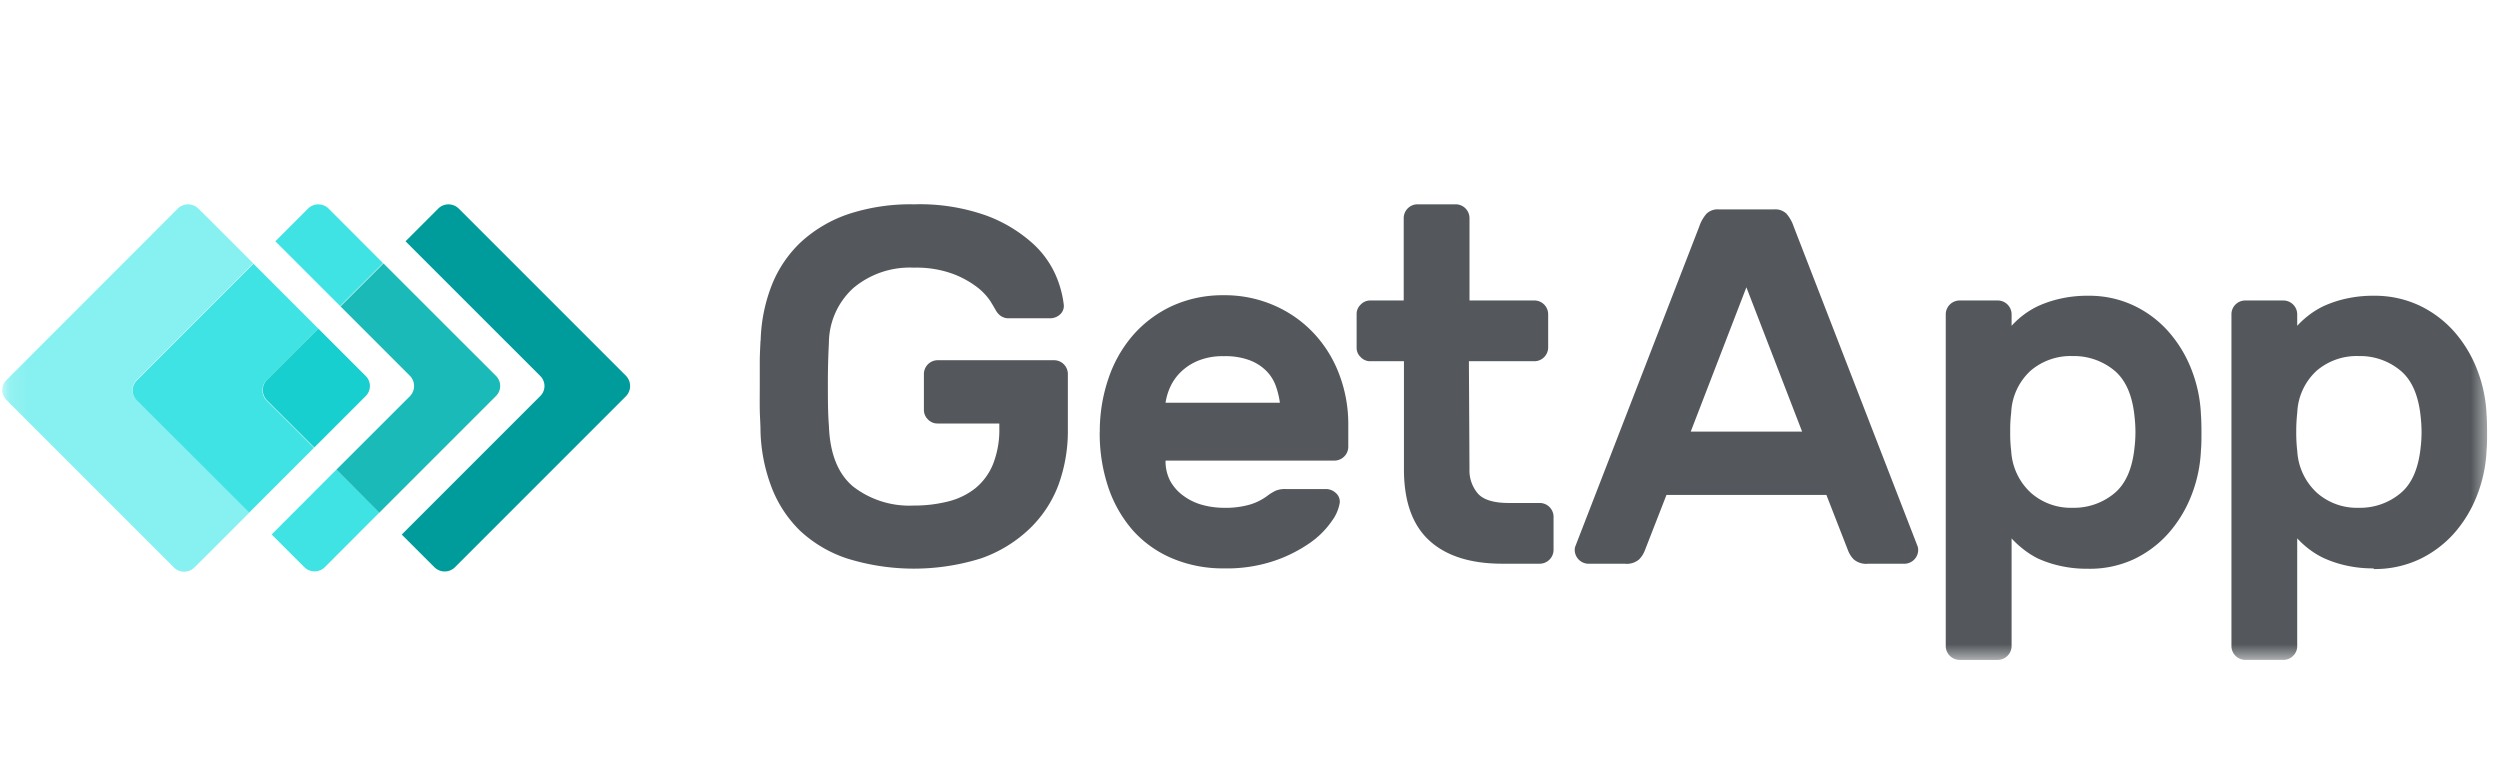 <svg width="130" height="40" fill="none" xmlns="http://www.w3.org/2000/svg"><mask id="a" style="mask-type:luminance" maskUnits="userSpaceOnUse" x="0" y="7" width="130" height="28"><path d="M129.454 7.5H.118v26.875h129.336V7.5z" fill="#fff"/></mask><g mask="url(#a)"><path d="M32.561 19.553l-8.72-8.72a.759.759 0 00-1.04 0l-1.713 1.714 7.007 7.006a.73.73 0 010 1.04l-7.204 7.204 1.713 1.713a.759.759 0 001.04 0l8.917-8.918a.759.759 0 000-1.038z" fill="#009C9C"/><path d="M17.704 11.466l-.633-.633a.758.758 0 00-1.039 0l-1.714 1.714 1.138 1.137 2.233 2.233 2.23-2.233-2.215-2.218zM17.492 24.422l-2.23 2.233-1.137 1.138 1.714 1.713a.758.758 0 001.039 0l.63-.633 2.232-2.233-2.248-2.218z" fill="#40E3E3"/><path d="M21.326 19.553a.759.759 0 010 1.04l-3.833 3.829 2.234 2.233 6.066-6.066a.734.734 0 000-1.04L19.94 13.7l-2.233 2.233 3.62 3.621z" fill="#1ABAB8"/><path d="M7.103 19.762l6.066-6.067-2.233-2.233-.637-.63a.758.758 0 00-1.039 0l-8.925 8.93a.731.731 0 000 1.039l8.72 8.72a.758.758 0 001.04 0l.64-.633 2.233-2.233-5.865-5.854a.732.732 0 010-1.039z" fill="#87F0F0"/><path d="M13.87 19.762l2.681-2.676-2.233-2.234-1.138-1.137-6.066 6.066a.732.732 0 000 1.04l5.843 5.835 1.137-1.138 2.233-2.233-2.472-2.468a.758.758 0 010-1.04" fill="#40E3E3"/><path d="M13.87 20.802l2.473 2.468 2.677-2.677a.734.734 0 000-1.039l-2.468-2.468-2.681 2.677a.758.758 0 000 1.039z" fill="#17CFCF"/><path d="M39.554 17.703a8.51 8.51 0 01.58-2.881 6.24 6.24 0 011.517-2.237 6.958 6.958 0 012.453-1.449c1.1-.36 2.254-.534 3.413-.511a10.32 10.32 0 013.791.591 7.443 7.443 0 012.37 1.422 4.892 4.892 0 011.236 1.71c.205.476.34.98.402 1.494a.592.592 0 01-.197.512.76.76 0 01-.516.197h-2.13a.71.71 0 01-.463-.144.938.938 0 01-.247-.304 13.152 13.152 0 00-.276-.462 3.114 3.114 0 00-.713-.736 4.926 4.926 0 00-1.274-.682 5.507 5.507 0 00-1.976-.304 4.55 4.55 0 00-3.158 1.066 3.884 3.884 0 00-1.263 2.855 38.146 38.146 0 00-.053 2.146c0 .762 0 1.479.053 2.146.05 1.456.474 2.514 1.263 3.17a4.767 4.767 0 003.15.986 7.168 7.168 0 001.79-.213 3.72 3.72 0 001.407-.682c.407-.333.724-.764.922-1.251a4.888 4.888 0 00.33-1.896v-.224h-3.212a.67.67 0 01-.5-.212.68.68 0 01-.21-.497v-1.87a.72.72 0 01.71-.712h6.067a.72.72 0 01.709.713v2.893a8.175 8.175 0 01-.5 2.908 6.151 6.151 0 01-1.518 2.275 6.954 6.954 0 01-2.502 1.517c-2.27.71-4.703.71-6.973 0a6.635 6.635 0 01-2.435-1.441 6.302 6.302 0 01-1.486-2.275 8.812 8.812 0 01-.569-2.908c0-.334-.03-.702-.038-1.104-.007-.402 0-.819 0-1.24v-1.236c0-.405.023-.758.038-1.107M63.635 18.522a3.362 3.362 0 00-1.304.224 2.837 2.837 0 00-.907.576 2.591 2.591 0 00-.568.792c-.122.262-.205.541-.247.827h5.945a4.26 4.26 0 00-.197-.827 2.134 2.134 0 00-.474-.792 2.428 2.428 0 00-.868-.576c-.44-.165-.91-.24-1.38-.224zm-6.446 3.947a8.449 8.449 0 01.447-2.776 6.68 6.68 0 011.29-2.274 6.112 6.112 0 012.04-1.517 6.323 6.323 0 012.654-.55 6.407 6.407 0 012.654.538 6.21 6.21 0 012.07 1.468 6.411 6.411 0 011.304 2.13c.309.821.466 1.691.463 2.568v1.183a.724.724 0 01-.713.712h-8.789c-.009.37.076.737.247 1.066.167.299.397.557.675.758.291.216.62.377.97.474.37.103.753.156 1.138.156.462.013.923-.045 1.368-.171a2.9 2.9 0 00.869-.432c.147-.114.306-.212.474-.292.16-.06.33-.087.5-.08h2.104a.758.758 0 01.516.212.594.594 0 01.197.501c-.059.344-.2.67-.41.948-.307.444-.692.83-1.137 1.137a7.377 7.377 0 01-1.896.948 7.734 7.734 0 01-2.593.38 6.747 6.747 0 01-2.654-.512 5.723 5.723 0 01-2.055-1.449 6.589 6.589 0 01-1.29-2.252 8.782 8.782 0 01-.447-2.882M76.414 24.365c-.026.473.13.938.436 1.3.288.326.826.49 1.619.49h1.603a.72.72 0 01.713.708V28.6a.724.724 0 01-.713.713h-1.948c-1.651 0-2.915-.4-3.792-1.198-.877-.799-1.32-2.022-1.327-3.67v-5.661h-1.752a.669.669 0 01-.496-.213.654.654 0 01-.213-.496v-1.74a.668.668 0 01.213-.498.682.682 0 01.496-.212h1.74v-4.292a.72.72 0 01.71-.709h2.001a.721.721 0 01.71.71v4.291h3.412a.72.72 0 01.679.71v1.74a.72.72 0 01-.71.709h-3.412l.03 5.58zM93.71 22.444l-2.898-7.504-2.894 7.504h5.791zm-1.45-11.557a.84.84 0 01.634.224c.17.196.298.424.378.67L99.72 28.42c.018.06.026.12.026.182a.723.723 0 01-.712.713h-1.896a.998.998 0 01-.74-.224 1.327 1.327 0 01-.288-.436l-1.138-2.92h-8.315l-1.138 2.92a1.327 1.327 0 01-.288.436.991.991 0 01-.739.224h-1.896a.724.724 0 01-.71-.713.54.54 0 01.027-.182l6.447-16.637c.08-.247.21-.475.38-.671a.831.831 0 01.632-.224h2.89zM111.003 23.205a6.826 6.826 0 000-1.47c-.102-1.138-.455-1.965-1.05-2.462a3.296 3.296 0 00-2.184-.758 3.202 3.202 0 00-2.173.758 3.129 3.129 0 00-1.013 2.184c-.04.332-.058.667-.052 1.001a7.28 7.28 0 00.052 1.001 3.192 3.192 0 001.013 2.158c.597.53 1.374.812 2.173.788.795.02 1.571-.25 2.184-.758.595-.497.948-1.32 1.05-2.46v.018zm-2.438 6.37a6.296 6.296 0 01-1.46-.155 5.926 5.926 0 01-1.138-.38 4.433 4.433 0 01-.815-.53 4.625 4.625 0 01-.549-.512v5.604a.726.726 0 01-.713.713h-1.998a.724.724 0 01-.713-.713V16.335a.724.724 0 01.713-.71h1.998a.722.722 0 01.713.71v.607a4.408 4.408 0 011.38-1.028 5.873 5.873 0 011.138-.38c.478-.108.968-.16 1.459-.155a5.43 5.43 0 012.381.512 5.63 5.63 0 011.816 1.37c.509.583.91 1.252 1.187 1.975a7.23 7.23 0 01.485 2.328c.019.261.027.568.027.92 0 .354 0 .66-.027.922a7.23 7.23 0 01-.485 2.328 6.595 6.595 0 01-1.187 1.976 5.631 5.631 0 01-1.816 1.369 5.43 5.43 0 01-2.396.496zM125.881 23.205a6.826 6.826 0 000-1.47c-.105-1.138-.454-1.965-1.054-2.462a3.277 3.277 0 00-2.183-.758 3.204 3.204 0 00-2.173.758 3.129 3.129 0 00-1.013 2.184 8.367 8.367 0 00-.053 1.001c-.003.335.015.67.053 1.001a3.192 3.192 0 001.013 2.158c.597.53 1.374.812 2.173.788a3.277 3.277 0 002.183-.758c.6-.496.949-1.32 1.054-2.46v.018zm-2.449 6.351a6.303 6.303 0 01-1.459-.155 5.956 5.956 0 01-1.138-.38 4.368 4.368 0 01-.827-.515 4.749 4.749 0 01-.553-.512v5.608a.67.67 0 01-.055.272.671.671 0 01-.157.228.682.682 0 01-.497.212h-2.002a.722.722 0 01-.709-.712V16.335a.718.718 0 01.709-.71h2.002a.723.723 0 01.709.71v.607c.17-.185.356-.357.553-.512.256-.203.533-.375.827-.516a5.963 5.963 0 011.138-.38c.479-.107.968-.16 1.459-.155a5.451 5.451 0 012.386.512c.691.33 1.308.795 1.815 1.37a6.587 6.587 0 011.184 1.975c.289.744.452 1.53.485 2.328.019.261.026.568.026.92 0 .354 0 .66-.026.922a7.257 7.257 0 01-.485 2.328 6.59 6.59 0 01-1.184 1.976 5.687 5.687 0 01-1.815 1.369 5.45 5.45 0 01-2.386.511" fill="#54585C"/></g></svg>